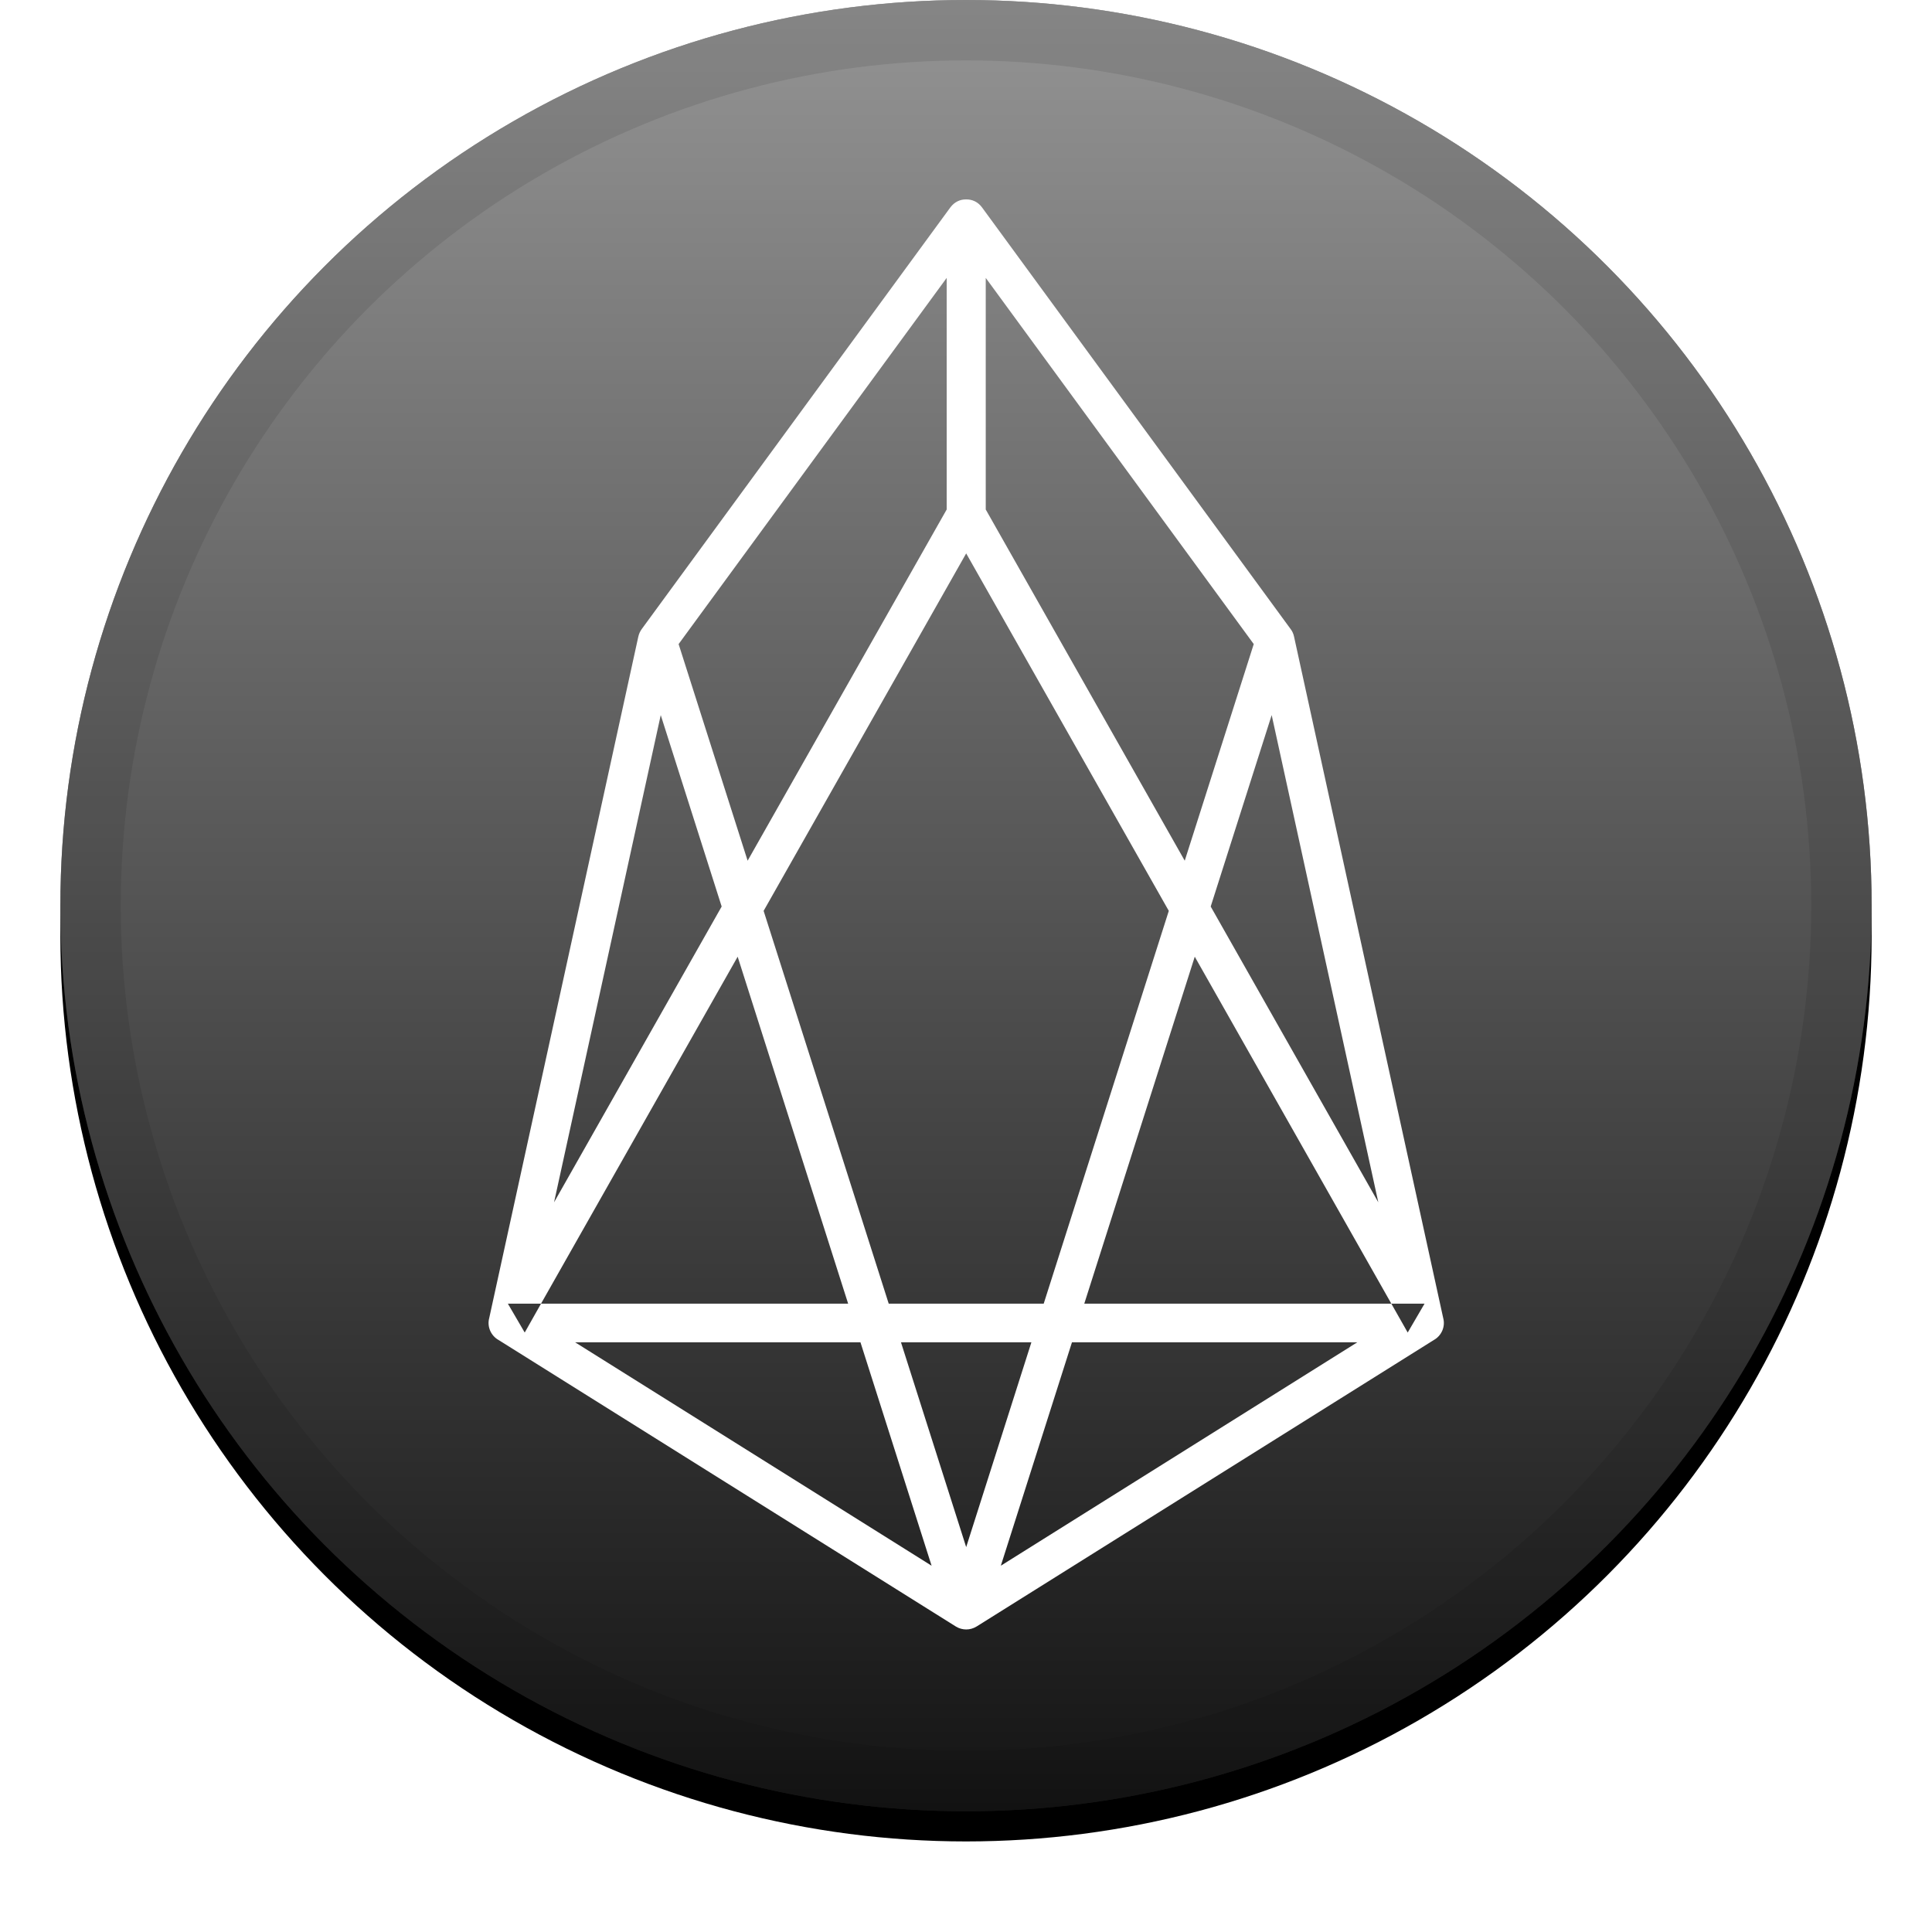 <svg xmlns="http://www.w3.org/2000/svg" xmlns:xlink="http://www.w3.org/1999/xlink" width="32" height="32" viewBox="0 0 32 32">
  <defs>
    <linearGradient id="eos-c" x1="50%" x2="50%" y1="0%" y2="100%">
      <stop offset="0%" stop-color="#FFF" stop-opacity=".5"/>
      <stop offset="100%" stop-opacity=".5"/>
    </linearGradient>
    <circle id="eos-b" cx="16" cy="15" r="15"/>
    <filter id="eos-a" width="111.7%" height="111.7%" x="-5.8%" y="-4.2%" filterUnits="objectBoundingBox">
      <feOffset dy=".5" in="SourceAlpha" result="shadowOffsetOuter1"/>
      <feGaussianBlur in="shadowOffsetOuter1" result="shadowBlurOuter1" stdDeviation=".5"/>
      <feComposite in="shadowBlurOuter1" in2="SourceAlpha" operator="out" result="shadowBlurOuter1"/>
      <feColorMatrix in="shadowBlurOuter1" values="0 0 0 0 0   0 0 0 0 0   0 0 0 0 0  0 0 0 0.199 0"/>
    </filter>
  </defs>
  <g fill="none" fill-rule="evenodd">
    <g fill-rule="nonzero">
      <use fill="#000" filter="url(#eos-a)" xlink:href="#eos-b"/>
      <use fill="#282828" fill-rule="evenodd" xlink:href="#eos-b"/>
      <use fill="url(#eos-c)" fill-rule="evenodd" style="mix-blend-mode:soft-light" xlink:href="#eos-b"/>
      <circle cx="16" cy="15" r="14.5" stroke="#000" stroke-opacity=".097"/>
    </g>
    <path fill="#FFF" fill-rule="nonzero" d="M9.177,19.914 L11.953,15.015 L10.944,11.844 L9.177,19.914 Z M12.218,15.846 L8.961,21.593 L14.048,21.593 L12.218,15.846 Z M9.526,22.233 L15.43,25.933 L14.252,22.233 L9.526,22.233 Z M12.383,14.256 L15.68,8.439 L15.68,4.603 L11.24,10.668 L12.383,14.256 Z M10.572,10.547 C10.582,10.5 10.602,10.456 10.63,10.418 L15.741,3.435 C15.81,3.342 15.907,3.301 16.003,3.303 C16.099,3.301 16.197,3.342 16.265,3.435 L21.376,10.418 C21.405,10.456 21.425,10.5 21.434,10.547 L23.904,21.831 C23.943,21.974 23.875,22.124 23.75,22.194 L16.177,26.939 C16.12,26.974 16.061,26.989 16.003,26.989 C15.946,26.989 15.886,26.974 15.83,26.939 L8.257,22.194 C8.132,22.124 8.064,21.974 8.103,21.831 L10.572,10.547 Z M16.003,25.625 L17.083,22.233 L14.923,22.233 L16.003,25.625 Z M16.577,25.933 L22.481,22.233 L17.755,22.233 L16.577,25.933 Z M21.063,11.844 L20.053,15.015 L22.829,19.914 L21.063,11.844 Z M20.766,10.668 L16.327,4.603 L16.327,8.439 L19.623,14.256 L20.766,10.668 Z M23.045,21.593 L19.789,15.846 L17.959,21.593 L23.045,21.593 Z M16.003,9.166 L12.648,15.087 L14.72,21.593 L17.287,21.593 L19.359,15.087 L16.003,9.166 Z M23.316,22.071 L23.595,21.593 L23.045,21.593 L23.316,22.071 Z M8.412,21.593 L8.691,22.071 L8.961,21.593 L8.412,21.593 Z"/>
  </g>
</svg>
